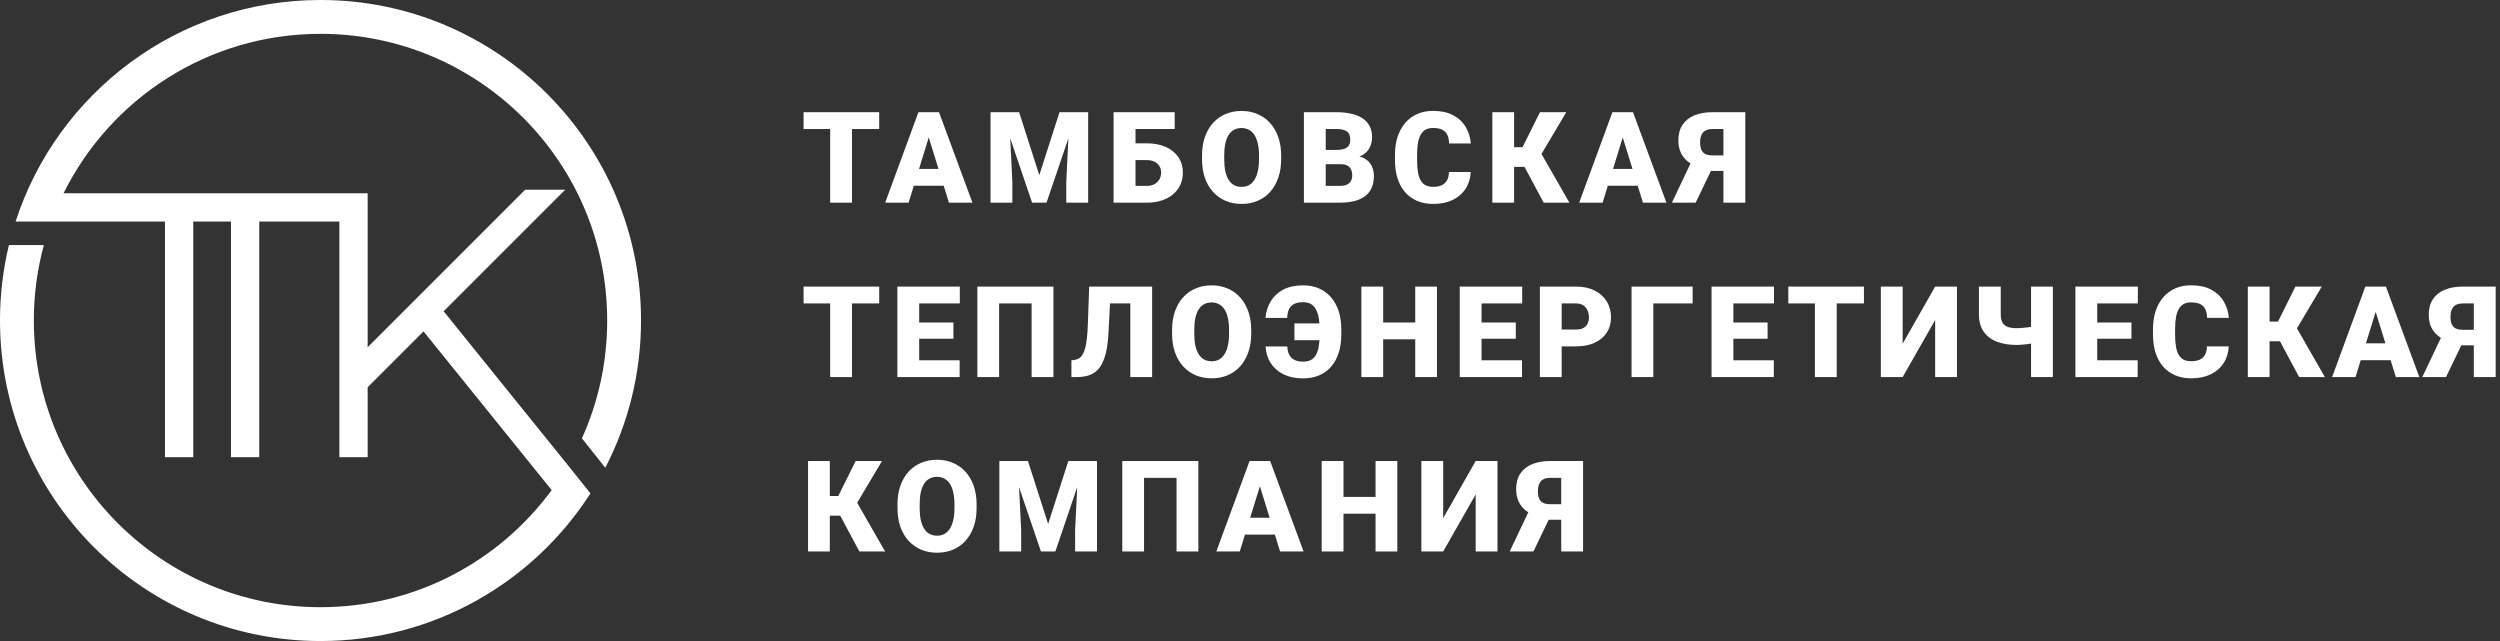 <svg width="234" height="60" viewBox="0 0 234 60" fill="none" xmlns="http://www.w3.org/2000/svg">
<rect x="0" y="0" width="234" height="60" fill="#333333" stroke="none"/>
<path fill-rule="evenodd" clip-rule="evenodd" d="M34.412 18.088V20.735V32.505L49.154 17.762H52.898L41.525 29.135L47.345 36.344L53.164 43.552L55.267 46.18C49.933 54.492 40.61 60 30 60C13.431 60 0 46.569 0 30C0 27.569 0.289 25.205 0.835 22.941H4.105C3.493 25.19 3.167 27.557 3.167 30C3.167 44.82 15.18 56.833 30 56.833C38.88 56.833 46.753 52.52 51.637 45.873L39.642 31.018L34.412 36.248V42.794H31.765V20.735H24.265L24.265 42.794H21.618L21.618 20.735H18.088L18.088 42.794H15.441L15.441 20.735H4.809H3.088H1.458C5.362 8.701 16.665 0 30 0C46.569 0 60 13.431 60 30C60 34.968 58.792 39.654 56.655 43.781L54.469 41.029C55.988 37.665 56.833 33.931 56.833 30C56.833 15.18 44.82 3.167 30 3.167C19.459 3.167 10.337 9.245 5.949 18.088H15.441H18.088H21.618H24.265H31.765H34.412Z" fill="white"/>
<path d="M79.746 10.501V18.97H77.704V10.501H79.746ZM82.293 10.501V12.077H75.215V10.501H82.293Z" fill="white"/>
<path d="M87.111 12.281L85.046 18.97H82.853L85.965 10.501H87.355L87.111 12.281ZM88.821 18.97L86.75 12.281L86.483 10.501H87.89L91.02 18.97H88.821ZM88.74 15.811V17.387H84.395V15.811H88.74Z" fill="white"/>
<path d="M93.726 10.501H95.389L97.28 16.393L99.17 10.501H100.834L97.954 18.97H96.605L93.726 10.501ZM92.714 10.501H94.436L94.755 16.992V18.97H92.714V10.501ZM100.124 10.501H101.851V18.97H99.804V16.992L100.124 10.501Z" fill="white"/>
<path d="M109.95 10.501V12.077H106.268V18.97H104.232V10.501H109.95ZM105.512 13.415H107.332C108.018 13.415 108.616 13.529 109.124 13.758C109.632 13.987 110.023 14.307 110.298 14.718C110.578 15.129 110.717 15.61 110.717 16.16C110.717 16.575 110.638 16.955 110.479 17.3C110.32 17.642 110.091 17.938 109.792 18.19C109.498 18.438 109.143 18.63 108.728 18.766C108.313 18.902 107.848 18.97 107.332 18.97H104.238V10.501H106.285V17.399H107.332C107.623 17.399 107.867 17.343 108.065 17.23C108.267 17.118 108.42 16.969 108.525 16.783C108.629 16.593 108.682 16.381 108.682 16.149C108.682 15.924 108.629 15.724 108.525 15.55C108.42 15.375 108.267 15.237 108.065 15.137C107.867 15.036 107.623 14.985 107.332 14.985H105.512V13.415Z" fill="white"/>
<path d="M119.915 14.567V14.91C119.915 15.557 119.824 16.139 119.641 16.655C119.463 17.166 119.209 17.605 118.879 17.969C118.55 18.33 118.16 18.607 117.71 18.801C117.261 18.991 116.764 19.086 116.221 19.086C115.675 19.086 115.174 18.991 114.721 18.801C114.271 18.607 113.879 18.33 113.546 17.969C113.216 17.605 112.96 17.166 112.778 16.655C112.6 16.139 112.511 15.557 112.511 14.91V14.567C112.511 13.919 112.6 13.338 112.778 12.822C112.96 12.306 113.214 11.868 113.54 11.507C113.87 11.143 114.259 10.866 114.709 10.675C115.163 10.482 115.663 10.385 116.21 10.385C116.753 10.385 117.249 10.482 117.699 10.675C118.152 10.866 118.544 11.143 118.874 11.507C119.203 11.868 119.459 12.306 119.641 12.822C119.824 13.338 119.915 13.919 119.915 14.567ZM117.844 14.91V14.555C117.844 14.136 117.807 13.768 117.734 13.45C117.664 13.128 117.559 12.859 117.419 12.641C117.28 12.424 117.107 12.261 116.902 12.153C116.7 12.04 116.469 11.984 116.21 11.984C115.938 11.984 115.702 12.04 115.5 12.153C115.298 12.261 115.13 12.424 114.994 12.641C114.858 12.859 114.756 13.128 114.686 13.45C114.62 13.768 114.587 14.136 114.587 14.555V14.91C114.587 15.325 114.62 15.693 114.686 16.015C114.756 16.333 114.858 16.602 114.994 16.823C115.134 17.044 115.304 17.211 115.506 17.324C115.711 17.436 115.95 17.492 116.221 17.492C116.481 17.492 116.712 17.436 116.913 17.324C117.115 17.211 117.284 17.044 117.419 16.823C117.559 16.602 117.664 16.333 117.734 16.015C117.807 15.693 117.844 15.325 117.844 14.91Z" fill="white"/>
<path d="M125.5 15.369H123.319L123.307 14.031H125.076C125.394 14.031 125.648 13.997 125.838 13.927C126.028 13.853 126.165 13.746 126.25 13.607C126.34 13.467 126.384 13.293 126.384 13.084C126.384 12.843 126.34 12.649 126.25 12.502C126.161 12.354 126.02 12.248 125.826 12.182C125.636 12.112 125.39 12.077 125.087 12.077H124.087V18.97H122.045V10.501H125.087C125.611 10.501 126.078 10.55 126.489 10.646C126.9 10.739 127.249 10.883 127.536 11.077C127.827 11.271 128.048 11.515 128.199 11.81C128.35 12.101 128.426 12.444 128.426 12.839C128.426 13.184 128.352 13.508 128.205 13.81C128.057 14.113 127.811 14.359 127.466 14.549C127.125 14.735 126.658 14.832 126.064 14.84L125.5 15.369ZM125.419 18.97H122.825L123.523 17.399H125.419C125.698 17.399 125.921 17.357 126.088 17.271C126.258 17.182 126.38 17.066 126.454 16.922C126.532 16.775 126.57 16.612 126.57 16.434C126.57 16.216 126.534 16.029 126.46 15.87C126.39 15.71 126.278 15.588 126.123 15.503C125.967 15.414 125.76 15.369 125.5 15.369H123.784L123.796 14.031H125.849L126.326 14.567C126.892 14.543 127.34 14.623 127.67 14.805C128.003 14.987 128.242 15.228 128.385 15.526C128.529 15.825 128.6 16.137 128.6 16.463C128.6 17.017 128.48 17.481 128.24 17.853C128.003 18.225 127.648 18.504 127.175 18.69C126.702 18.877 126.117 18.97 125.419 18.97Z" fill="white"/>
<path d="M135.622 16.102H137.658C137.631 16.692 137.472 17.211 137.181 17.661C136.89 18.111 136.487 18.462 135.971 18.714C135.46 18.962 134.855 19.086 134.157 19.086C133.591 19.086 133.085 18.991 132.639 18.801C132.197 18.611 131.82 18.337 131.51 17.981C131.204 17.624 130.969 17.192 130.806 16.684C130.648 16.176 130.568 15.604 130.568 14.968V14.508C130.568 13.873 130.651 13.301 130.818 12.793C130.989 12.281 131.229 11.847 131.539 11.49C131.853 11.129 132.23 10.854 132.668 10.664C133.106 10.474 133.592 10.379 134.128 10.379C134.864 10.379 135.487 10.511 135.995 10.774C136.503 11.038 136.896 11.401 137.175 11.862C137.455 12.32 137.619 12.841 137.67 13.427H135.634C135.626 13.109 135.572 12.843 135.471 12.63C135.37 12.413 135.211 12.25 134.994 12.141C134.777 12.033 134.488 11.978 134.128 11.978C133.876 11.978 133.656 12.025 133.47 12.118C133.284 12.211 133.129 12.358 133.005 12.56C132.881 12.762 132.788 13.023 132.726 13.345C132.668 13.663 132.639 14.047 132.639 14.497V14.968C132.639 15.418 132.666 15.802 132.72 16.12C132.774 16.438 132.862 16.697 132.982 16.899C133.102 17.101 133.257 17.25 133.447 17.347C133.641 17.44 133.877 17.486 134.157 17.486C134.467 17.486 134.729 17.438 134.942 17.341C135.155 17.24 135.32 17.089 135.436 16.887C135.553 16.682 135.615 16.42 135.622 16.102Z" fill="white"/>
<path d="M141.72 10.501V18.97H139.684V10.501H141.72ZM146.605 10.501L143.563 15.619H141.365L141.121 13.776H142.511L144.139 10.501H146.605ZM144.488 18.97L142.505 15.265L143.988 13.898L146.896 18.97H144.488Z" fill="white"/>
<path d="M152.069 12.281L150.004 18.97H147.811L150.923 10.501H152.313L152.069 12.281ZM153.779 18.97L151.708 12.281L151.441 10.501H152.848L155.977 18.97H153.779ZM153.697 15.811V17.387H149.353V15.811H153.697Z" fill="white"/>
<path d="M162.08 15.997H159.818L159.213 15.747C158.523 15.53 157.997 15.208 157.637 14.782C157.276 14.351 157.096 13.803 157.096 13.136C157.096 12.554 157.226 12.069 157.486 11.682C157.745 11.29 158.114 10.995 158.591 10.798C159.068 10.6 159.634 10.501 160.289 10.501H163.36V18.97H161.313V12.077H160.289C159.882 12.077 159.587 12.184 159.405 12.397C159.223 12.607 159.132 12.913 159.132 13.316C159.132 13.626 159.174 13.871 159.26 14.049C159.349 14.227 159.479 14.355 159.649 14.433C159.82 14.507 160.033 14.543 160.289 14.543H162.069L162.08 15.997ZM160.51 15.236L158.713 18.97H156.491L158.265 15.236H160.51Z" fill="white"/>
<path d="M77.67 43.15V51.618H75.634V43.15H77.67ZM82.555 43.15L79.513 48.268H77.315L77.071 46.424H78.461L80.089 43.15H82.555ZM80.438 51.618L78.455 47.913L79.938 46.546L82.846 51.618H80.438Z" fill="white"/>
<path d="M91.41 47.215V47.558C91.41 48.206 91.319 48.788 91.136 49.303C90.958 49.815 90.704 50.253 90.374 50.618C90.045 50.978 89.655 51.255 89.205 51.449C88.755 51.639 88.259 51.734 87.716 51.734C87.169 51.734 86.669 51.639 86.216 51.449C85.766 51.255 85.374 50.978 85.041 50.618C84.711 50.253 84.455 49.815 84.273 49.303C84.095 48.788 84.005 48.206 84.005 47.558V47.215C84.005 46.568 84.095 45.986 84.273 45.47C84.455 44.955 84.709 44.516 85.035 44.156C85.365 43.791 85.754 43.514 86.204 43.324C86.658 43.13 87.158 43.033 87.705 43.033C88.248 43.033 88.744 43.13 89.194 43.324C89.647 43.514 90.039 43.791 90.368 44.156C90.698 44.516 90.954 44.955 91.136 45.47C91.319 45.986 91.41 46.568 91.41 47.215ZM89.339 47.558V47.203C89.339 46.785 89.302 46.416 89.228 46.098C89.159 45.777 89.054 45.507 88.914 45.29C88.775 45.073 88.602 44.91 88.397 44.801C88.195 44.689 87.964 44.633 87.705 44.633C87.433 44.633 87.197 44.689 86.995 44.801C86.793 44.91 86.625 45.073 86.489 45.29C86.353 45.507 86.251 45.777 86.181 46.098C86.115 46.416 86.082 46.785 86.082 47.203V47.558C86.082 47.973 86.115 48.342 86.181 48.663C86.251 48.981 86.353 49.251 86.489 49.472C86.629 49.693 86.799 49.86 87.001 49.972C87.206 50.084 87.445 50.141 87.716 50.141C87.976 50.141 88.207 50.084 88.408 49.972C88.61 49.86 88.779 49.693 88.914 49.472C89.054 49.251 89.159 48.981 89.228 48.663C89.302 48.342 89.339 47.973 89.339 47.558Z" fill="white"/>
<path d="M94.552 43.15H96.216L98.106 49.041L99.996 43.15H101.66L98.781 51.618H97.431L94.552 43.15ZM93.54 43.15H95.262L95.582 49.641V51.618H93.54V43.15ZM100.95 43.15H102.678V51.618H100.63V49.641L100.95 43.15Z" fill="white"/>
<path d="M112.166 43.15V51.618H110.124V44.726H107.082V51.618H105.047V43.15H112.166Z" fill="white"/>
<path d="M118.106 44.929L116.041 51.618H113.849L116.96 43.15H118.35L118.106 44.929ZM119.816 51.618L117.746 44.929L117.478 43.15H118.886L122.015 51.618H119.816ZM119.735 48.46V50.036H115.39V48.46H119.735Z" fill="white"/>
<path d="M129.415 46.511V48.082H125.07V46.511H129.415ZM125.751 43.15V51.618H123.709V43.15H125.751ZM130.788 43.15V51.618H128.752V43.15H130.788Z" fill="white"/>
<path d="M135.082 48.495L138.124 43.15H140.165V51.618H138.124V46.279L135.082 51.618H133.04V43.15H135.082V48.495Z" fill="white"/>
<path d="M146.897 48.646H144.634L144.029 48.396C143.339 48.179 142.814 47.857 142.453 47.43C142.092 47 141.912 46.451 141.912 45.784C141.912 45.203 142.042 44.718 142.302 44.33C142.561 43.939 142.93 43.644 143.407 43.446C143.884 43.248 144.45 43.15 145.105 43.15H148.176V51.618H146.129V44.726H145.105C144.698 44.726 144.403 44.832 144.221 45.046C144.039 45.255 143.948 45.561 143.948 45.965C143.948 46.275 143.99 46.519 144.076 46.697C144.165 46.876 144.295 47.004 144.465 47.081C144.636 47.155 144.849 47.192 145.105 47.192H146.885L146.897 48.646ZM145.326 47.884L143.529 51.618H141.307L143.081 47.884H145.326Z" fill="white"/>
<path d="M79.746 26.825V35.294H77.704V26.825H79.746ZM82.293 26.825V28.401H75.215V26.825H82.293Z" fill="white"/>
<path d="M89.822 33.723V35.294H85.308V33.723H89.822ZM86.035 26.825V35.294H83.994V26.825H86.035ZM89.24 30.187V31.705H85.308V30.187H89.24ZM89.839 26.825V28.401H85.308V26.825H89.839Z" fill="white"/>
<path d="M98.6 26.825V35.294H96.559V28.401H93.517V35.294H91.481V26.825H98.6Z" fill="white"/>
<path d="M106.46 26.825V28.401H102.087V26.825H106.46ZM107.839 26.825V35.294H105.797V26.825H107.839ZM101.947 26.825H103.977L103.756 31.129C103.721 31.781 103.655 32.343 103.558 32.816C103.461 33.285 103.331 33.681 103.168 34.003C103.006 34.321 102.81 34.575 102.581 34.764C102.352 34.955 102.087 35.09 101.784 35.172C101.486 35.253 101.15 35.294 100.778 35.294H100.284V33.723L100.505 33.7C100.683 33.681 100.84 33.632 100.976 33.555C101.111 33.473 101.228 33.353 101.325 33.194C101.425 33.035 101.509 32.832 101.575 32.583C101.641 32.335 101.693 32.035 101.732 31.682C101.774 31.325 101.804 30.908 101.819 30.431L101.947 26.825Z" fill="white"/>
<path d="M117.112 30.891V31.234C117.112 31.882 117.021 32.463 116.839 32.979C116.66 33.491 116.406 33.929 116.077 34.293C115.747 34.654 115.358 34.931 114.908 35.125C114.458 35.315 113.962 35.41 113.419 35.41C112.872 35.41 112.372 35.315 111.918 35.125C111.468 34.931 111.077 34.654 110.743 34.293C110.414 33.929 110.158 33.491 109.976 32.979C109.797 32.463 109.708 31.882 109.708 31.234V30.891C109.708 30.243 109.797 29.662 109.976 29.146C110.158 28.63 110.412 28.192 110.737 27.831C111.067 27.467 111.457 27.19 111.907 27C112.36 26.806 112.86 26.709 113.407 26.709C113.95 26.709 114.446 26.806 114.896 27C115.35 27.19 115.741 27.467 116.071 27.831C116.401 28.192 116.657 28.63 116.839 29.146C117.021 29.662 117.112 30.243 117.112 30.891ZM115.042 31.234V30.879C115.042 30.46 115.005 30.092 114.931 29.774C114.861 29.452 114.757 29.183 114.617 28.966C114.477 28.748 114.305 28.586 114.099 28.477C113.898 28.365 113.667 28.308 113.407 28.308C113.136 28.308 112.899 28.365 112.698 28.477C112.496 28.586 112.327 28.748 112.192 28.966C112.056 29.183 111.953 29.452 111.883 29.774C111.817 30.092 111.784 30.46 111.784 30.879V31.234C111.784 31.649 111.817 32.017 111.883 32.339C111.953 32.657 112.056 32.927 112.192 33.148C112.331 33.369 112.502 33.535 112.703 33.648C112.909 33.76 113.147 33.816 113.419 33.816C113.679 33.816 113.909 33.76 114.111 33.648C114.313 33.535 114.481 33.369 114.617 33.148C114.757 32.927 114.861 32.657 114.931 32.339C115.005 32.017 115.042 31.649 115.042 31.234Z" fill="white"/>
<path d="M124.815 30.268V31.845H121.157V30.268H124.815ZM118.458 32.432H120.494C120.505 32.75 120.567 33.014 120.68 33.223C120.796 33.433 120.961 33.59 121.174 33.694C121.391 33.799 121.655 33.851 121.965 33.851C122.244 33.851 122.481 33.803 122.675 33.706C122.872 33.605 123.033 33.452 123.157 33.246C123.281 33.041 123.373 32.777 123.431 32.455C123.489 32.134 123.518 31.748 123.518 31.298V30.833C123.518 30.472 123.497 30.152 123.454 29.873C123.415 29.594 123.353 29.355 123.268 29.158C123.186 28.956 123.084 28.791 122.96 28.663C122.839 28.535 122.698 28.44 122.535 28.378C122.372 28.316 122.19 28.285 121.988 28.285C121.628 28.285 121.339 28.341 121.122 28.454C120.905 28.566 120.746 28.733 120.645 28.954C120.548 29.171 120.494 29.439 120.482 29.757H118.446C118.5 29.171 118.667 28.65 118.946 28.192C119.226 27.731 119.617 27.368 120.121 27.104C120.629 26.841 121.252 26.709 121.988 26.709C122.527 26.709 123.016 26.804 123.454 26.994C123.892 27.184 124.266 27.459 124.577 27.82C124.891 28.18 125.131 28.615 125.298 29.123C125.464 29.631 125.548 30.204 125.548 30.844V31.298C125.548 31.934 125.466 32.506 125.304 33.014C125.145 33.522 124.91 33.954 124.6 34.311C124.293 34.668 123.919 34.941 123.477 35.131C123.035 35.321 122.531 35.416 121.965 35.416C121.271 35.416 120.666 35.292 120.15 35.044C119.639 34.792 119.235 34.441 118.941 33.991C118.65 33.541 118.489 33.022 118.458 32.432Z" fill="white"/>
<path d="M133.129 30.187V31.758H128.784V30.187H133.129ZM129.464 26.825V35.294H127.423V26.825H129.464ZM134.501 26.825V35.294H132.466V26.825H134.501Z" fill="white"/>
<path d="M142.46 33.723V35.294H137.947V33.723H142.46ZM138.674 26.825V35.294H136.632V26.825H138.674ZM141.878 30.187V31.705H137.947V30.187H141.878ZM142.477 26.825V28.401H137.947V26.825H142.477Z" fill="white"/>
<path d="M147.511 32.42H145.405V30.844H147.511C147.798 30.844 148.03 30.796 148.209 30.699C148.387 30.602 148.517 30.468 148.598 30.298C148.684 30.123 148.726 29.927 148.726 29.71C148.726 29.477 148.684 29.262 148.598 29.064C148.517 28.867 148.387 28.708 148.209 28.588C148.03 28.463 147.798 28.401 147.511 28.401H146.173V35.294H144.131V26.825H147.511C148.189 26.825 148.773 26.949 149.261 27.198C149.754 27.446 150.132 27.787 150.396 28.221C150.659 28.652 150.791 29.144 150.791 29.698C150.791 30.245 150.659 30.722 150.396 31.129C150.132 31.537 149.754 31.854 149.261 32.083C148.773 32.308 148.189 32.42 147.511 32.42Z" fill="white"/>
<path d="M158.43 26.825V28.401H154.748V35.294H152.713V26.825H158.43Z" fill="white"/>
<path d="M166.028 33.723V35.294H161.515V33.723H166.028ZM162.242 26.825V35.294H160.2V26.825H162.242ZM165.446 30.187V31.705H161.515V30.187H165.446ZM166.046 26.825V28.401H161.515V26.825H166.046Z" fill="white"/>
<path d="M171.916 26.825V35.294H169.875V26.825H171.916ZM174.464 26.825V28.401H167.385V26.825H174.464Z" fill="white"/>
<path d="M178.089 32.17L181.131 26.825H183.173V35.294H181.131V29.954L178.089 35.294H176.048V26.825H178.089V32.17Z" fill="white"/>
<path d="M185.228 26.825H187.27V29.402C187.27 29.743 187.324 30.009 187.433 30.199C187.545 30.389 187.712 30.523 187.933 30.6C188.154 30.678 188.429 30.716 188.759 30.716C188.844 30.716 188.966 30.712 189.125 30.705C189.288 30.693 189.46 30.678 189.643 30.658C189.825 30.639 189.996 30.617 190.155 30.594C190.314 30.567 190.432 30.536 190.509 30.501V32.072C190.428 32.103 190.304 32.132 190.137 32.159C189.97 32.186 189.794 32.209 189.608 32.229C189.422 32.248 189.249 32.264 189.09 32.275C188.935 32.283 188.825 32.287 188.759 32.287C188.049 32.287 187.429 32.184 186.897 31.979C186.37 31.773 185.959 31.457 185.664 31.03C185.374 30.604 185.228 30.061 185.228 29.402V26.825ZM190.108 26.825H192.15V35.294H190.108V26.825Z" fill="white"/>
<path d="M200.085 33.723V35.294H195.572V33.723H200.085ZM196.299 26.825V35.294H194.257V26.825H196.299ZM199.503 30.187V31.705H195.572V30.187H199.503ZM200.102 26.825V28.401H195.572V26.825H200.102Z" fill="white"/>
<path d="M206.572 32.426H208.608C208.581 33.016 208.422 33.535 208.131 33.985C207.84 34.435 207.437 34.786 206.921 35.038C206.409 35.286 205.805 35.41 205.107 35.41C204.54 35.41 204.034 35.315 203.589 35.125C203.146 34.935 202.77 34.662 202.46 34.305C202.154 33.948 201.919 33.516 201.756 33.008C201.597 32.5 201.518 31.928 201.518 31.292V30.833C201.518 30.197 201.601 29.625 201.768 29.117C201.939 28.605 202.179 28.171 202.489 27.814C202.803 27.453 203.179 27.178 203.618 26.988C204.056 26.798 204.542 26.703 205.078 26.703C205.814 26.703 206.437 26.835 206.945 27.099C207.452 27.362 207.846 27.725 208.125 28.186C208.404 28.644 208.569 29.165 208.62 29.751H206.584C206.576 29.433 206.522 29.167 206.421 28.954C206.32 28.737 206.161 28.574 205.944 28.465C205.727 28.357 205.438 28.303 205.078 28.303C204.825 28.303 204.606 28.349 204.42 28.442C204.234 28.535 204.079 28.683 203.955 28.884C203.831 29.086 203.738 29.348 203.676 29.669C203.618 29.987 203.589 30.371 203.589 30.821V31.292C203.589 31.742 203.616 32.126 203.67 32.444C203.724 32.762 203.811 33.022 203.932 33.223C204.052 33.425 204.207 33.574 204.397 33.671C204.591 33.764 204.827 33.811 205.107 33.811C205.417 33.811 205.679 33.762 205.892 33.665C206.105 33.564 206.27 33.413 206.386 33.212C206.503 33.006 206.565 32.744 206.572 32.426Z" fill="white"/>
<path d="M212.431 26.825V35.294H210.396V26.825H212.431ZM217.317 26.825L214.275 31.944H212.077L211.832 30.1H213.222L214.851 26.825H217.317ZM215.2 35.294L213.217 31.589L214.7 30.222L217.608 35.294H215.2Z" fill="white"/>
<path d="M222.542 28.605L220.477 35.294H218.285L221.396 26.825H222.786L222.542 28.605ZM224.252 35.294L222.182 28.605L221.914 26.825H223.322L226.451 35.294H224.252ZM224.171 32.136V33.712H219.826V32.136H224.171Z" fill="white"/>
<path d="M232.316 32.322H230.053L229.448 32.072C228.758 31.854 228.233 31.533 227.872 31.106C227.511 30.676 227.331 30.127 227.331 29.46C227.331 28.878 227.461 28.394 227.721 28.006C227.981 27.614 228.349 27.32 228.826 27.122C229.303 26.924 229.869 26.825 230.524 26.825H233.595V35.294H231.548V28.401H230.524C230.117 28.401 229.822 28.508 229.64 28.721C229.458 28.931 229.367 29.237 229.367 29.64C229.367 29.951 229.409 30.195 229.495 30.373C229.584 30.552 229.714 30.68 229.884 30.757C230.055 30.831 230.268 30.868 230.524 30.868H232.304L232.316 32.322ZM230.745 31.56L228.948 35.294H226.726L228.5 31.56H230.745Z" fill="white"/>
</svg>
